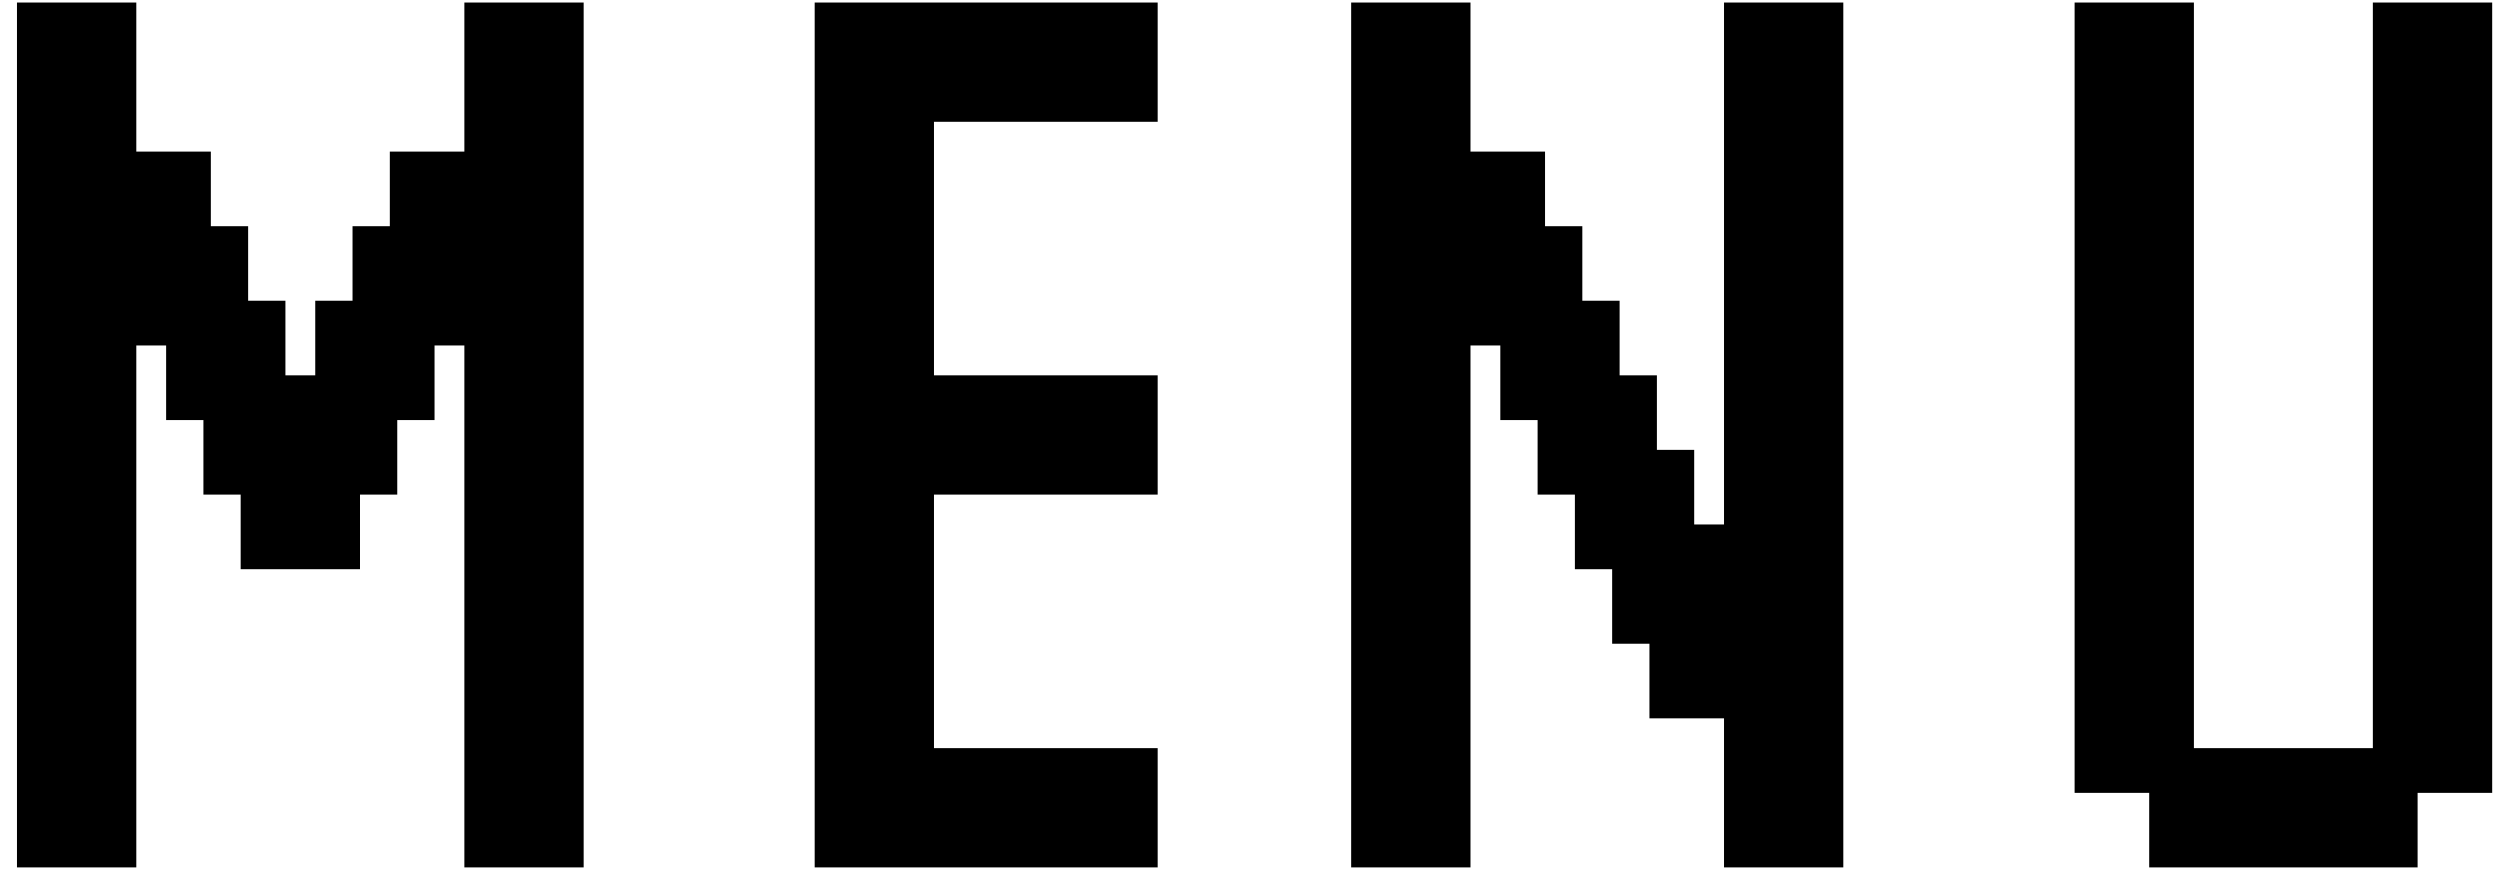 <svg width="71" height="25" viewBox="0 0 71 25" fill="none" xmlns="http://www.w3.org/2000/svg">
<path d="M61.037 24.635C61.037 24.635 61.037 24.465 61.037 24.123V22.941V21.759V21.247H61.548H62.731H63.913H64.425C64.425 21.247 64.425 21.418 64.425 21.759V22.941V24.123V24.635C64.425 24.635 64.254 24.635 63.913 24.635H62.731H61.548H61.037ZM63.154 24.635C63.154 24.635 63.154 24.465 63.154 24.123V22.941V21.759V21.247H63.666H64.848H66.031H66.543C66.543 21.247 66.543 21.418 66.543 21.759V22.941V24.123V24.635C66.543 24.635 66.372 24.635 66.031 24.635H64.848H63.666H63.154ZM65.272 24.635C65.272 24.635 65.272 24.465 65.272 24.123V22.941V21.759V21.247H65.784H66.966H68.148H68.66C68.66 21.247 68.66 21.418 68.66 21.759V22.941V24.123V24.635C68.66 24.635 68.49 24.635 68.148 24.635H66.966H65.784H65.272ZM58.919 22.518C58.919 22.518 58.919 22.347 58.919 22.006V20.823V19.641V19.129H59.431H60.613H61.795H62.307C62.307 19.129 62.307 19.3 62.307 19.641V20.823V22.006V22.518C62.307 22.518 62.137 22.518 61.795 22.518H60.613H59.431H58.919ZM67.389 22.518C67.389 22.518 67.389 22.347 67.389 22.006V20.823V19.641V19.129H67.901H69.084H70.266H70.778C70.778 19.129 70.778 19.3 70.778 19.641V20.823V22.006V22.518C70.778 22.518 70.607 22.518 70.266 22.518H69.084H67.901H67.389ZM58.919 20.4C58.919 20.4 58.919 20.229 58.919 19.888V18.706V17.523V17.012H59.431H60.613H61.795H62.307C62.307 17.012 62.307 17.182 62.307 17.523V18.706V19.888V20.4C62.307 20.4 62.137 20.4 61.795 20.4H60.613H59.431H58.919ZM67.389 20.4C67.389 20.4 67.389 20.229 67.389 19.888V18.706V17.523V17.012H67.901H69.084H70.266H70.778C70.778 17.012 70.778 17.182 70.778 17.523V18.706V19.888V20.4C70.778 20.4 70.607 20.4 70.266 20.4H69.084H67.901H67.389ZM58.919 18.282C58.919 18.282 58.919 18.112 58.919 17.771V16.588V15.406V14.894H59.431H60.613H61.795H62.307C62.307 14.894 62.307 15.065 62.307 15.406V16.588V17.771V18.282C62.307 18.282 62.137 18.282 61.795 18.282H60.613H59.431H58.919ZM67.389 18.282C67.389 18.282 67.389 18.112 67.389 17.771V16.588V15.406V14.894H67.901H69.084H70.266H70.778C70.778 14.894 70.778 15.065 70.778 15.406V16.588V17.771V18.282C70.778 18.282 70.607 18.282 70.266 18.282H69.084H67.901H67.389ZM58.919 16.165C58.919 16.165 58.919 15.994 58.919 15.653V14.471V13.288V12.777H59.431H60.613H61.795H62.307C62.307 12.777 62.307 12.947 62.307 13.288V14.471V15.653V16.165C62.307 16.165 62.137 16.165 61.795 16.165H60.613H59.431H58.919ZM67.389 16.165C67.389 16.165 67.389 15.994 67.389 15.653V14.471V13.288V12.777H67.901H69.084H70.266H70.778C70.778 12.777 70.778 12.947 70.778 13.288V14.471V15.653V16.165C70.778 16.165 70.607 16.165 70.266 16.165H69.084H67.901H67.389ZM58.919 14.047C58.919 14.047 58.919 13.877 58.919 13.535V12.353V11.171V10.659H59.431H60.613H61.795H62.307C62.307 10.659 62.307 10.829 62.307 11.171V12.353V13.535V14.047C62.307 14.047 62.137 14.047 61.795 14.047H60.613H59.431H58.919ZM67.389 14.047C67.389 14.047 67.389 13.877 67.389 13.535V12.353V11.171V10.659H67.901H69.084H70.266H70.778C70.778 10.659 70.778 10.829 70.778 11.171V12.353V13.535V14.047C70.778 14.047 70.607 14.047 70.266 14.047H69.084H67.901H67.389ZM58.919 11.929C58.919 11.929 58.919 11.759 58.919 11.418V10.235V9.053V8.541H59.431H60.613H61.795H62.307C62.307 8.541 62.307 8.712 62.307 9.053V10.235V11.418V11.929C62.307 11.929 62.137 11.929 61.795 11.929H60.613H59.431H58.919ZM67.389 11.929C67.389 11.929 67.389 11.759 67.389 11.418V10.235V9.053V8.541H67.901H69.084H70.266H70.778C70.778 8.541 70.778 8.712 70.778 9.053V10.235V11.418V11.929C70.778 11.929 70.607 11.929 70.266 11.929H69.084H67.901H67.389ZM58.919 9.812C58.919 9.812 58.919 9.641 58.919 9.3V8.118V6.935V6.424H59.431H60.613H61.795H62.307C62.307 6.424 62.307 6.594 62.307 6.935V8.118V9.3V9.812C62.307 9.812 62.137 9.812 61.795 9.812H60.613H59.431H58.919ZM67.389 9.812C67.389 9.812 67.389 9.641 67.389 9.3V8.118V6.935V6.424H67.901H69.084H70.266H70.778C70.778 6.424 70.778 6.594 70.778 6.935V8.118V9.3V9.812C70.778 9.812 70.607 9.812 70.266 9.812H69.084H67.901H67.389ZM58.919 7.694C58.919 7.694 58.919 7.524 58.919 7.182V6V4.818V4.306H59.431H60.613H61.795H62.307C62.307 4.306 62.307 4.476 62.307 4.818V6V7.182V7.694C62.307 7.694 62.137 7.694 61.795 7.694H60.613H59.431H58.919ZM67.389 7.694C67.389 7.694 67.389 7.524 67.389 7.182V6V4.818V4.306H67.901H69.084H70.266H70.778C70.778 4.306 70.778 4.476 70.778 4.818V6V7.182V7.694C70.778 7.694 70.607 7.694 70.266 7.694H69.084H67.901H67.389ZM58.919 5.576C58.919 5.576 58.919 5.406 58.919 5.065V3.882V2.7V2.188H59.431H60.613H61.795H62.307C62.307 2.188 62.307 2.359 62.307 2.7V3.882V5.065V5.576C62.307 5.576 62.137 5.576 61.795 5.576H60.613H59.431H58.919ZM67.389 5.576C67.389 5.576 67.389 5.406 67.389 5.065V3.882V2.7V2.188H67.901H69.084H70.266H70.778C70.778 2.188 70.778 2.359 70.778 2.7V3.882V5.065V5.576C70.778 5.576 70.607 5.576 70.266 5.576H69.084H67.901H67.389ZM58.919 3.459C58.919 3.459 58.919 3.288 58.919 2.947V1.765V0.582V0.071H59.431H60.613H61.795H62.307C62.307 0.071 62.307 0.241 62.307 0.582V1.765V2.947V3.459C62.307 3.459 62.137 3.459 61.795 3.459H60.613H59.431H58.919ZM67.389 3.459C67.389 3.459 67.389 3.288 67.389 2.947V1.765V0.582V0.071H67.901H69.084H70.266H70.778C70.778 0.071 70.778 0.241 70.778 0.582V1.765V2.947V3.459C70.778 3.459 70.607 3.459 70.266 3.459H69.084H67.901H67.389Z" fill="black"/>
<path d="M38.373 24.635C38.373 24.635 38.373 24.465 38.373 24.123V22.941V21.759V21.247H38.885H40.068H41.25H41.762C41.762 21.247 41.762 21.418 41.762 21.759V22.941V24.123V24.635C41.762 24.635 41.591 24.635 41.25 24.635H40.068H38.885H38.373ZM48.962 24.635C48.962 24.635 48.962 24.465 48.962 24.123V22.941V21.759V21.247H49.474H50.656H51.838H52.35C52.35 21.247 52.35 21.418 52.35 21.759V22.941V24.123V24.635C52.35 24.635 52.179 24.635 51.838 24.635H50.656H49.474H48.962ZM38.373 22.518C38.373 22.518 38.373 22.347 38.373 22.006V20.823V19.641V19.129H38.885H40.068H41.25H41.762C41.762 19.129 41.762 19.3 41.762 19.641V20.823V22.006V22.518C41.762 22.518 41.591 22.518 41.25 22.518H40.068H38.885H38.373ZM48.962 22.518C48.962 22.518 48.962 22.347 48.962 22.006V20.823V19.641V19.129H49.474H50.656H51.838H52.35C52.35 19.129 52.35 19.3 52.35 19.641V20.823V22.006V22.518C52.35 22.518 52.179 22.518 51.838 22.518H50.656H49.474H48.962ZM38.373 20.4C38.373 20.4 38.373 20.229 38.373 19.888V18.706V17.523V17.012H38.885H40.068H41.25H41.762C41.762 17.012 41.762 17.182 41.762 17.523V18.706V19.888V20.4C41.762 20.4 41.591 20.4 41.25 20.4H40.068H38.885H38.373ZM46.844 20.4C46.844 20.4 46.844 20.229 46.844 19.888V18.706V17.523V17.012H47.356H48.538H49.721H50.232C50.232 17.012 50.232 17.182 50.232 17.523V18.706V19.888V20.4C50.232 20.4 50.062 20.4 49.721 20.4H48.538H47.356H46.844ZM48.962 20.4C48.962 20.4 48.962 20.229 48.962 19.888V18.706V17.523V17.012H49.474H50.656H51.838H52.35C52.35 17.012 52.35 17.182 52.35 17.523V18.706V19.888V20.4C52.35 20.4 52.179 20.4 51.838 20.4H50.656H49.474H48.962ZM38.373 18.282C38.373 18.282 38.373 18.112 38.373 17.771V16.588V15.406V14.894H38.885H40.068H41.25H41.762C41.762 14.894 41.762 15.065 41.762 15.406V16.588V17.771V18.282C41.762 18.282 41.591 18.282 41.25 18.282H40.068H38.885H38.373ZM45.785 18.282C45.785 18.282 45.785 18.112 45.785 17.771V16.588V15.406V14.894H46.297H47.479H48.662H49.173C49.173 14.894 49.173 15.065 49.173 15.406V16.588V17.771V18.282C49.173 18.282 49.003 18.282 48.662 18.282H47.479H46.297H45.785ZM48.962 18.282C48.962 18.282 48.962 18.112 48.962 17.771V16.588V15.406V14.894H49.474H50.656H51.838H52.35C52.35 14.894 52.35 15.065 52.35 15.406V16.588V17.771V18.282C52.35 18.282 52.179 18.282 51.838 18.282H50.656H49.474H48.962ZM38.373 16.165C38.373 16.165 38.373 15.994 38.373 15.653V14.471V13.288V12.777H38.885H40.068H41.25H41.762C41.762 12.777 41.762 12.947 41.762 13.288V14.471V15.653V16.165C41.762 16.165 41.591 16.165 41.25 16.165H40.068H38.885H38.373ZM44.727 16.165C44.727 16.165 44.727 15.994 44.727 15.653V14.471V13.288V12.777H45.238H46.421H47.603H48.115C48.115 12.777 48.115 12.947 48.115 13.288V14.471V15.653V16.165C48.115 16.165 47.944 16.165 47.603 16.165H46.421H45.238H44.727ZM48.962 16.165C48.962 16.165 48.962 15.994 48.962 15.653V14.471V13.288V12.777H49.474H50.656H51.838H52.35C52.35 12.777 52.35 12.947 52.35 13.288V14.471V15.653V16.165C52.35 16.165 52.179 16.165 51.838 16.165H50.656H49.474H48.962ZM38.373 14.047C38.373 14.047 38.373 13.877 38.373 13.535V12.353V11.171V10.659H38.885H40.068H41.25H41.762C41.762 10.659 41.762 10.829 41.762 11.171V12.353V13.535V14.047C41.762 14.047 41.591 14.047 41.25 14.047H40.068H38.885H38.373ZM43.668 14.047C43.668 14.047 43.668 13.877 43.668 13.535V12.353V11.171V10.659H44.179H45.362H46.544H47.056C47.056 10.659 47.056 10.829 47.056 11.171V12.353V13.535V14.047C47.056 14.047 46.885 14.047 46.544 14.047H45.362H44.179H43.668ZM48.962 14.047C48.962 14.047 48.962 13.877 48.962 13.535V12.353V11.171V10.659H49.474H50.656H51.838H52.35C52.35 10.659 52.35 10.829 52.35 11.171V12.353V13.535V14.047C52.35 14.047 52.179 14.047 51.838 14.047H50.656H49.474H48.962ZM38.373 11.929C38.373 11.929 38.373 11.759 38.373 11.418V10.235V9.053V8.541H38.885H40.068H41.25H41.762C41.762 8.541 41.762 8.712 41.762 9.053V10.235V11.418V11.929C41.762 11.929 41.591 11.929 41.25 11.929H40.068H38.885H38.373ZM42.609 11.929C42.609 11.929 42.609 11.759 42.609 11.418V10.235V9.053V8.541H43.121H44.303H45.485H45.997C45.997 8.541 45.997 8.712 45.997 9.053V10.235V11.418V11.929C45.997 11.929 45.827 11.929 45.485 11.929H44.303H43.121H42.609ZM48.962 11.929C48.962 11.929 48.962 11.759 48.962 11.418V10.235V9.053V8.541H49.474H50.656H51.838H52.35C52.35 8.541 52.35 8.712 52.35 9.053V10.235V11.418V11.929C52.35 11.929 52.179 11.929 51.838 11.929H50.656H49.474H48.962ZM38.373 9.812C38.373 9.812 38.373 9.641 38.373 9.3V8.118V6.935V6.424H38.885H40.068H41.25H41.762C41.762 6.424 41.762 6.594 41.762 6.935V8.118V9.3V9.812C41.762 9.812 41.591 9.812 41.25 9.812H40.068H38.885H38.373ZM41.55 9.812C41.55 9.812 41.55 9.641 41.55 9.3V8.118V6.935V6.424H42.062H43.244H44.426H44.938C44.938 6.424 44.938 6.594 44.938 6.935V8.118V9.3V9.812C44.938 9.812 44.768 9.812 44.426 9.812H43.244H42.062H41.55ZM48.962 9.812C48.962 9.812 48.962 9.641 48.962 9.3V8.118V6.935V6.424H49.474H50.656H51.838H52.35C52.35 6.424 52.35 6.594 52.35 6.935V8.118V9.3V9.812C52.35 9.812 52.179 9.812 51.838 9.812H50.656H49.474H48.962ZM38.373 7.694C38.373 7.694 38.373 7.524 38.373 7.182V6V4.818V4.306H38.885H40.068H41.25H41.762C41.762 4.306 41.762 4.476 41.762 4.818V6V7.182V7.694C41.762 7.694 41.591 7.694 41.25 7.694H40.068H38.885H38.373ZM40.491 7.694C40.491 7.694 40.491 7.524 40.491 7.182V6V4.818V4.306H41.003H42.185H43.368H43.879C43.879 4.306 43.879 4.476 43.879 4.818V6V7.182V7.694C43.879 7.694 43.709 7.694 43.368 7.694H42.185H41.003H40.491ZM48.962 7.694C48.962 7.694 48.962 7.524 48.962 7.182V6V4.818V4.306H49.474H50.656H51.838H52.35C52.35 4.306 52.35 4.476 52.35 4.818V6V7.182V7.694C52.35 7.694 52.179 7.694 51.838 7.694H50.656H49.474H48.962ZM38.373 5.576C38.373 5.576 38.373 5.406 38.373 5.065V3.882V2.7V2.188H38.885H40.068H41.25H41.762C41.762 2.188 41.762 2.359 41.762 2.7V3.882V5.065V5.576C41.762 5.576 41.591 5.576 41.25 5.576H40.068H38.885H38.373ZM48.962 5.576C48.962 5.576 48.962 5.406 48.962 5.065V3.882V2.7V2.188H49.474H50.656H51.838H52.35C52.35 2.188 52.35 2.359 52.35 2.7V3.882V5.065V5.576C52.35 5.576 52.179 5.576 51.838 5.576H50.656H49.474H48.962ZM38.373 3.459C38.373 3.459 38.373 3.288 38.373 2.947V1.765V0.582V0.071H38.885H40.068H41.25H41.762C41.762 0.071 41.762 0.241 41.762 0.582V1.765V2.947V3.459C41.762 3.459 41.591 3.459 41.25 3.459H40.068H38.885H38.373ZM48.962 3.459C48.962 3.459 48.962 3.288 48.962 2.947V1.765V0.582V0.071H49.474H50.656H51.838H52.35C52.35 0.071 52.35 0.241 52.35 0.582V1.765V2.947V3.459C52.35 3.459 52.179 3.459 51.838 3.459H50.656H49.474H48.962Z" fill="black"/>
<path d="M23.137 24.635C23.137 24.635 23.137 24.465 23.137 24.123V22.941V21.759V21.247H23.649H24.831H26.014H26.525C26.525 21.247 26.525 21.418 26.525 21.759V22.941V24.123V24.635C26.525 24.635 26.355 24.635 26.014 24.635H24.831H23.649H23.137ZM25.255 24.635C25.255 24.635 25.255 24.465 25.255 24.123V22.941V21.759V21.247H25.767H26.949H28.131H28.643C28.643 21.247 28.643 21.418 28.643 21.759V22.941V24.123V24.635C28.643 24.635 28.473 24.635 28.131 24.635H26.949H25.767H25.255ZM27.372 24.635C27.372 24.635 27.372 24.465 27.372 24.123V22.941V21.759V21.247H27.884H29.067H30.249H30.761C30.761 21.247 30.761 21.418 30.761 21.759V22.941V24.123V24.635C30.761 24.635 30.59 24.635 30.249 24.635H29.067H27.884H27.372ZM29.49 24.635C29.49 24.635 29.49 24.465 29.49 24.123V22.941V21.759V21.247H30.002H31.184H32.367H32.878C32.878 21.247 32.878 21.418 32.878 21.759V22.941V24.123V24.635C32.878 24.635 32.708 24.635 32.367 24.635H31.184H30.002H29.49ZM23.137 22.518C23.137 22.518 23.137 22.347 23.137 22.006V20.823V19.641V19.129H23.649H24.831H26.014H26.525C26.525 19.129 26.525 19.3 26.525 19.641V20.823V22.006V22.518C26.525 22.518 26.355 22.518 26.014 22.518H24.831H23.649H23.137ZM23.137 20.4C23.137 20.4 23.137 20.229 23.137 19.888V18.706V17.523V17.012H23.649H24.831H26.014H26.525C26.525 17.012 26.525 17.182 26.525 17.523V18.706V19.888V20.4C26.525 20.4 26.355 20.4 26.014 20.4H24.831H23.649H23.137ZM23.137 18.282C23.137 18.282 23.137 18.112 23.137 17.771V16.588V15.406V14.894H23.649H24.831H26.014H26.525C26.525 14.894 26.525 15.065 26.525 15.406V16.588V17.771V18.282C26.525 18.282 26.355 18.282 26.014 18.282H24.831H23.649H23.137ZM23.137 16.165C23.137 16.165 23.137 15.994 23.137 15.653V14.471V13.288V12.777H23.649H24.831H26.014H26.525C26.525 12.777 26.525 12.947 26.525 13.288V14.471V15.653V16.165C26.525 16.165 26.355 16.165 26.014 16.165H24.831H23.649H23.137ZM23.137 14.047C23.137 14.047 23.137 13.877 23.137 13.535V12.353V11.171V10.659H23.649H24.831H26.014H26.525C26.525 10.659 26.525 10.829 26.525 11.171V12.353V13.535V14.047C26.525 14.047 26.355 14.047 26.014 14.047H24.831H23.649H23.137ZM25.255 14.047C25.255 14.047 25.255 13.877 25.255 13.535V12.353V11.171V10.659H25.767H26.949H28.131H28.643C28.643 10.659 28.643 10.829 28.643 11.171V12.353V13.535V14.047C28.643 14.047 28.473 14.047 28.131 14.047H26.949H25.767H25.255ZM27.372 14.047C27.372 14.047 27.372 13.877 27.372 13.535V12.353V11.171V10.659H27.884H29.067H30.249H30.761C30.761 10.659 30.761 10.829 30.761 11.171V12.353V13.535V14.047C30.761 14.047 30.59 14.047 30.249 14.047H29.067H27.884H27.372ZM29.49 14.047C29.49 14.047 29.49 13.877 29.49 13.535V12.353V11.171V10.659H30.002H31.184H32.367H32.878C32.878 10.659 32.878 10.829 32.878 11.171V12.353V13.535V14.047C32.878 14.047 32.708 14.047 32.367 14.047H31.184H30.002H29.49ZM23.137 11.929C23.137 11.929 23.137 11.759 23.137 11.418V10.235V9.053V8.541H23.649H24.831H26.014H26.525C26.525 8.541 26.525 8.712 26.525 9.053V10.235V11.418V11.929C26.525 11.929 26.355 11.929 26.014 11.929H24.831H23.649H23.137ZM23.137 9.812C23.137 9.812 23.137 9.641 23.137 9.3V8.118V6.935V6.424H23.649H24.831H26.014H26.525C26.525 6.424 26.525 6.594 26.525 6.935V8.118V9.3V9.812C26.525 9.812 26.355 9.812 26.014 9.812H24.831H23.649H23.137ZM23.137 7.694C23.137 7.694 23.137 7.524 23.137 7.182V6V4.818V4.306H23.649H24.831H26.014H26.525C26.525 4.306 26.525 4.476 26.525 4.818V6V7.182V7.694C26.525 7.694 26.355 7.694 26.014 7.694H24.831H23.649H23.137ZM23.137 5.576C23.137 5.576 23.137 5.406 23.137 5.065V3.882V2.7V2.188H23.649H24.831H26.014H26.525C26.525 2.188 26.525 2.359 26.525 2.7V3.882V5.065V5.576C26.525 5.576 26.355 5.576 26.014 5.576H24.831H23.649H23.137ZM23.137 3.459C23.137 3.459 23.137 3.288 23.137 2.947V1.765V0.582V0.071H23.649H24.831H26.014H26.525C26.525 0.071 26.525 0.241 26.525 0.582V1.765V2.947V3.459C26.525 3.459 26.355 3.459 26.014 3.459H24.831H23.649H23.137ZM25.255 3.459C25.255 3.459 25.255 3.288 25.255 2.947V1.765V0.582V0.071H25.767H26.949H28.131H28.643C28.643 0.071 28.643 0.241 28.643 0.582V1.765V2.947V3.459C28.643 3.459 28.473 3.459 28.131 3.459H26.949H25.767H25.255ZM27.372 3.459C27.372 3.459 27.372 3.288 27.372 2.947V1.765V0.582V0.071H27.884H29.067H30.249H30.761C30.761 0.071 30.761 0.241 30.761 0.582V1.765V2.947V3.459C30.761 3.459 30.59 3.459 30.249 3.459H29.067H27.884H27.372ZM29.49 3.459C29.49 3.459 29.49 3.288 29.49 2.947V1.765V0.582V0.071H30.002H31.184H32.367H32.878C32.878 0.071 32.878 0.241 32.878 0.582V1.765V2.947V3.459C32.878 3.459 32.708 3.459 32.367 3.459H31.184H30.002H29.49Z" fill="black"/>
<path d="M0.482 24.635C0.482 24.635 0.482 24.465 0.482 24.123V22.941V21.759V21.247H0.994H2.177H3.359H3.871C3.871 21.247 3.871 21.418 3.871 21.759V22.941V24.123V24.635C3.871 24.635 3.7 24.635 3.359 24.635H2.177H0.994H0.482ZM13.188 24.635C13.188 24.635 13.188 24.465 13.188 24.123V22.941V21.759V21.247H13.7H14.882H16.065H16.576C16.576 21.247 16.576 21.418 16.576 21.759V22.941V24.123V24.635C16.576 24.635 16.406 24.635 16.065 24.635H14.882H13.7H13.188ZM0.482 22.518C0.482 22.518 0.482 22.347 0.482 22.006V20.823V19.641V19.129H0.994H2.177H3.359H3.871C3.871 19.129 3.871 19.3 3.871 19.641V20.823V22.006V22.518C3.871 22.518 3.7 22.518 3.359 22.518H2.177H0.994H0.482ZM13.188 22.518C13.188 22.518 13.188 22.347 13.188 22.006V20.823V19.641V19.129H13.7H14.882H16.065H16.576C16.576 19.129 16.576 19.3 16.576 19.641V20.823V22.006V22.518C16.576 22.518 16.406 22.518 16.065 22.518H14.882H13.7H13.188ZM0.482 20.4C0.482 20.4 0.482 20.229 0.482 19.888V18.706V17.523V17.012H0.994H2.177H3.359H3.871C3.871 17.012 3.871 17.182 3.871 17.523V18.706V19.888V20.4C3.871 20.4 3.7 20.4 3.359 20.4H2.177H0.994H0.482ZM13.188 20.4C13.188 20.4 13.188 20.229 13.188 19.888V18.706V17.523V17.012H13.7H14.882H16.065H16.576C16.576 17.012 16.576 17.182 16.576 17.523V18.706V19.888V20.4C16.576 20.4 16.406 20.4 16.065 20.4H14.882H13.7H13.188ZM0.482 18.282C0.482 18.282 0.482 18.112 0.482 17.771V16.588V15.406V14.894H0.994H2.177H3.359H3.871C3.871 14.894 3.871 15.065 3.871 15.406V16.588V17.771V18.282C3.871 18.282 3.7 18.282 3.359 18.282H2.177H0.994H0.482ZM13.188 18.282C13.188 18.282 13.188 18.112 13.188 17.771V16.588V15.406V14.894H13.7H14.882H16.065H16.576C16.576 14.894 16.576 15.065 16.576 15.406V16.588V17.771V18.282C16.576 18.282 16.406 18.282 16.065 18.282H14.882H13.7H13.188ZM0.482 16.165C0.482 16.165 0.482 15.994 0.482 15.653V14.471V13.288V12.777H0.994H2.177H3.359H3.871C3.871 12.777 3.871 12.947 3.871 13.288V14.471V15.653V16.165C3.871 16.165 3.7 16.165 3.359 16.165H2.177H0.994H0.482ZM6.835 16.165C6.835 16.165 6.835 15.994 6.835 15.653V14.471V13.288V12.777H7.347H8.529H9.712H10.224C10.224 12.777 10.224 12.947 10.224 13.288V14.471V15.653V16.165C10.224 16.165 10.053 16.165 9.712 16.165H8.529H7.347H6.835ZM13.188 16.165C13.188 16.165 13.188 15.994 13.188 15.653V14.471V13.288V12.777H13.7H14.882H16.065H16.576C16.576 12.777 16.576 12.947 16.576 13.288V14.471V15.653V16.165C16.576 16.165 16.406 16.165 16.065 16.165H14.882H13.7H13.188ZM0.482 14.047C0.482 14.047 0.482 13.877 0.482 13.535V12.353V11.171V10.659H0.994H2.177H3.359H3.871C3.871 10.659 3.871 10.829 3.871 11.171V12.353V13.535V14.047C3.871 14.047 3.7 14.047 3.359 14.047H2.177H0.994H0.482ZM5.777 14.047C5.777 14.047 5.777 13.877 5.777 13.535V12.353V11.171V10.659H6.288H7.471H8.653H9.165C9.165 10.659 9.165 10.829 9.165 11.171V12.353V13.535V14.047C9.165 14.047 8.994 14.047 8.653 14.047H7.471H6.288H5.777ZM7.894 14.047C7.894 14.047 7.894 13.877 7.894 13.535V12.353V11.171V10.659H8.406H9.588H10.771H11.282C11.282 10.659 11.282 10.829 11.282 11.171V12.353V13.535V14.047C11.282 14.047 11.112 14.047 10.771 14.047H9.588H8.406H7.894ZM13.188 14.047C13.188 14.047 13.188 13.877 13.188 13.535V12.353V11.171V10.659H13.7H14.882H16.065H16.576C16.576 10.659 16.576 10.829 16.576 11.171V12.353V13.535V14.047C16.576 14.047 16.406 14.047 16.065 14.047H14.882H13.7H13.188ZM0.482 11.929C0.482 11.929 0.482 11.759 0.482 11.418V10.235V9.053V8.541H0.994H2.177H3.359H3.871C3.871 8.541 3.871 8.712 3.871 9.053V10.235V11.418V11.929C3.871 11.929 3.7 11.929 3.359 11.929H2.177H0.994H0.482ZM4.718 11.929C4.718 11.929 4.718 11.759 4.718 11.418V10.235V9.053V8.541H5.229H6.412H7.594H8.106C8.106 8.541 8.106 8.712 8.106 9.053V10.235V11.418V11.929C8.106 11.929 7.935 11.929 7.594 11.929H6.412H5.229H4.718ZM8.953 11.929C8.953 11.929 8.953 11.759 8.953 11.418V10.235V9.053V8.541H9.465H10.647H11.829H12.341C12.341 8.541 12.341 8.712 12.341 9.053V10.235V11.418V11.929C12.341 11.929 12.171 11.929 11.829 11.929H10.647H9.465H8.953ZM13.188 11.929C13.188 11.929 13.188 11.759 13.188 11.418V10.235V9.053V8.541H13.7H14.882H16.065H16.576C16.576 8.541 16.576 8.712 16.576 9.053V10.235V11.418V11.929C16.576 11.929 16.406 11.929 16.065 11.929H14.882H13.7H13.188ZM0.482 9.812C0.482 9.812 0.482 9.641 0.482 9.3V8.118V6.935V6.424H0.994H2.177H3.359H3.871C3.871 6.424 3.871 6.594 3.871 6.935V8.118V9.3V9.812C3.871 9.812 3.7 9.812 3.359 9.812H2.177H0.994H0.482ZM3.659 9.812C3.659 9.812 3.659 9.641 3.659 9.3V8.118V6.935V6.424H4.171H5.353H6.535H7.047C7.047 6.424 7.047 6.594 7.047 6.935V8.118V9.3V9.812C7.047 9.812 6.877 9.812 6.535 9.812H5.353H4.171H3.659ZM10.012 9.812C10.012 9.812 10.012 9.641 10.012 9.3V8.118V6.935V6.424H10.524H11.706H12.888H13.4C13.4 6.424 13.4 6.594 13.4 6.935V8.118V9.3V9.812C13.4 9.812 13.229 9.812 12.888 9.812H11.706H10.524H10.012ZM13.188 9.812C13.188 9.812 13.188 9.641 13.188 9.3V8.118V6.935V6.424H13.7H14.882H16.065H16.576C16.576 6.424 16.576 6.594 16.576 6.935V8.118V9.3V9.812C16.576 9.812 16.406 9.812 16.065 9.812H14.882H13.7H13.188ZM0.482 7.694C0.482 7.694 0.482 7.524 0.482 7.182V6V4.818V4.306H0.994H2.177H3.359H3.871C3.871 4.306 3.871 4.476 3.871 4.818V6V7.182V7.694C3.871 7.694 3.7 7.694 3.359 7.694H2.177H0.994H0.482ZM2.6 7.694C2.6 7.694 2.6 7.524 2.6 7.182V6V4.818V4.306H3.112H4.294H5.477H5.988C5.988 4.306 5.988 4.476 5.988 4.818V6V7.182V7.694C5.988 7.694 5.818 7.694 5.477 7.694H4.294H3.112H2.6ZM11.071 7.694C11.071 7.694 11.071 7.524 11.071 7.182V6V4.818V4.306H11.582H12.765H13.947H14.459C14.459 4.306 14.459 4.476 14.459 4.818V6V7.182V7.694C14.459 7.694 14.288 7.694 13.947 7.694H12.765H11.582H11.071ZM13.188 7.694C13.188 7.694 13.188 7.524 13.188 7.182V6V4.818V4.306H13.7H14.882H16.065H16.576C16.576 4.306 16.576 4.476 16.576 4.818V6V7.182V7.694C16.576 7.694 16.406 7.694 16.065 7.694H14.882H13.7H13.188ZM0.482 5.576C0.482 5.576 0.482 5.406 0.482 5.065V3.882V2.7V2.188H0.994H2.177H3.359H3.871C3.871 2.188 3.871 2.359 3.871 2.7V3.882V5.065V5.576C3.871 5.576 3.7 5.576 3.359 5.576H2.177H0.994H0.482ZM13.188 5.576C13.188 5.576 13.188 5.406 13.188 5.065V3.882V2.7V2.188H13.7H14.882H16.065H16.576C16.576 2.188 16.576 2.359 16.576 2.7V3.882V5.065V5.576C16.576 5.576 16.406 5.576 16.065 5.576H14.882H13.7H13.188ZM0.482 3.459C0.482 3.459 0.482 3.288 0.482 2.947V1.765V0.582V0.071H0.994H2.177H3.359H3.871C3.871 0.071 3.871 0.241 3.871 0.582V1.765V2.947V3.459C3.871 3.459 3.7 3.459 3.359 3.459H2.177H0.994H0.482ZM13.188 3.459C13.188 3.459 13.188 3.288 13.188 2.947V1.765V0.582V0.071H13.7H14.882H16.065H16.576C16.576 0.071 16.576 0.241 16.576 0.582V1.765V2.947V3.459C16.576 3.459 16.406 3.459 16.065 3.459H14.882H13.7H13.188Z" fill="black"/>
</svg>
